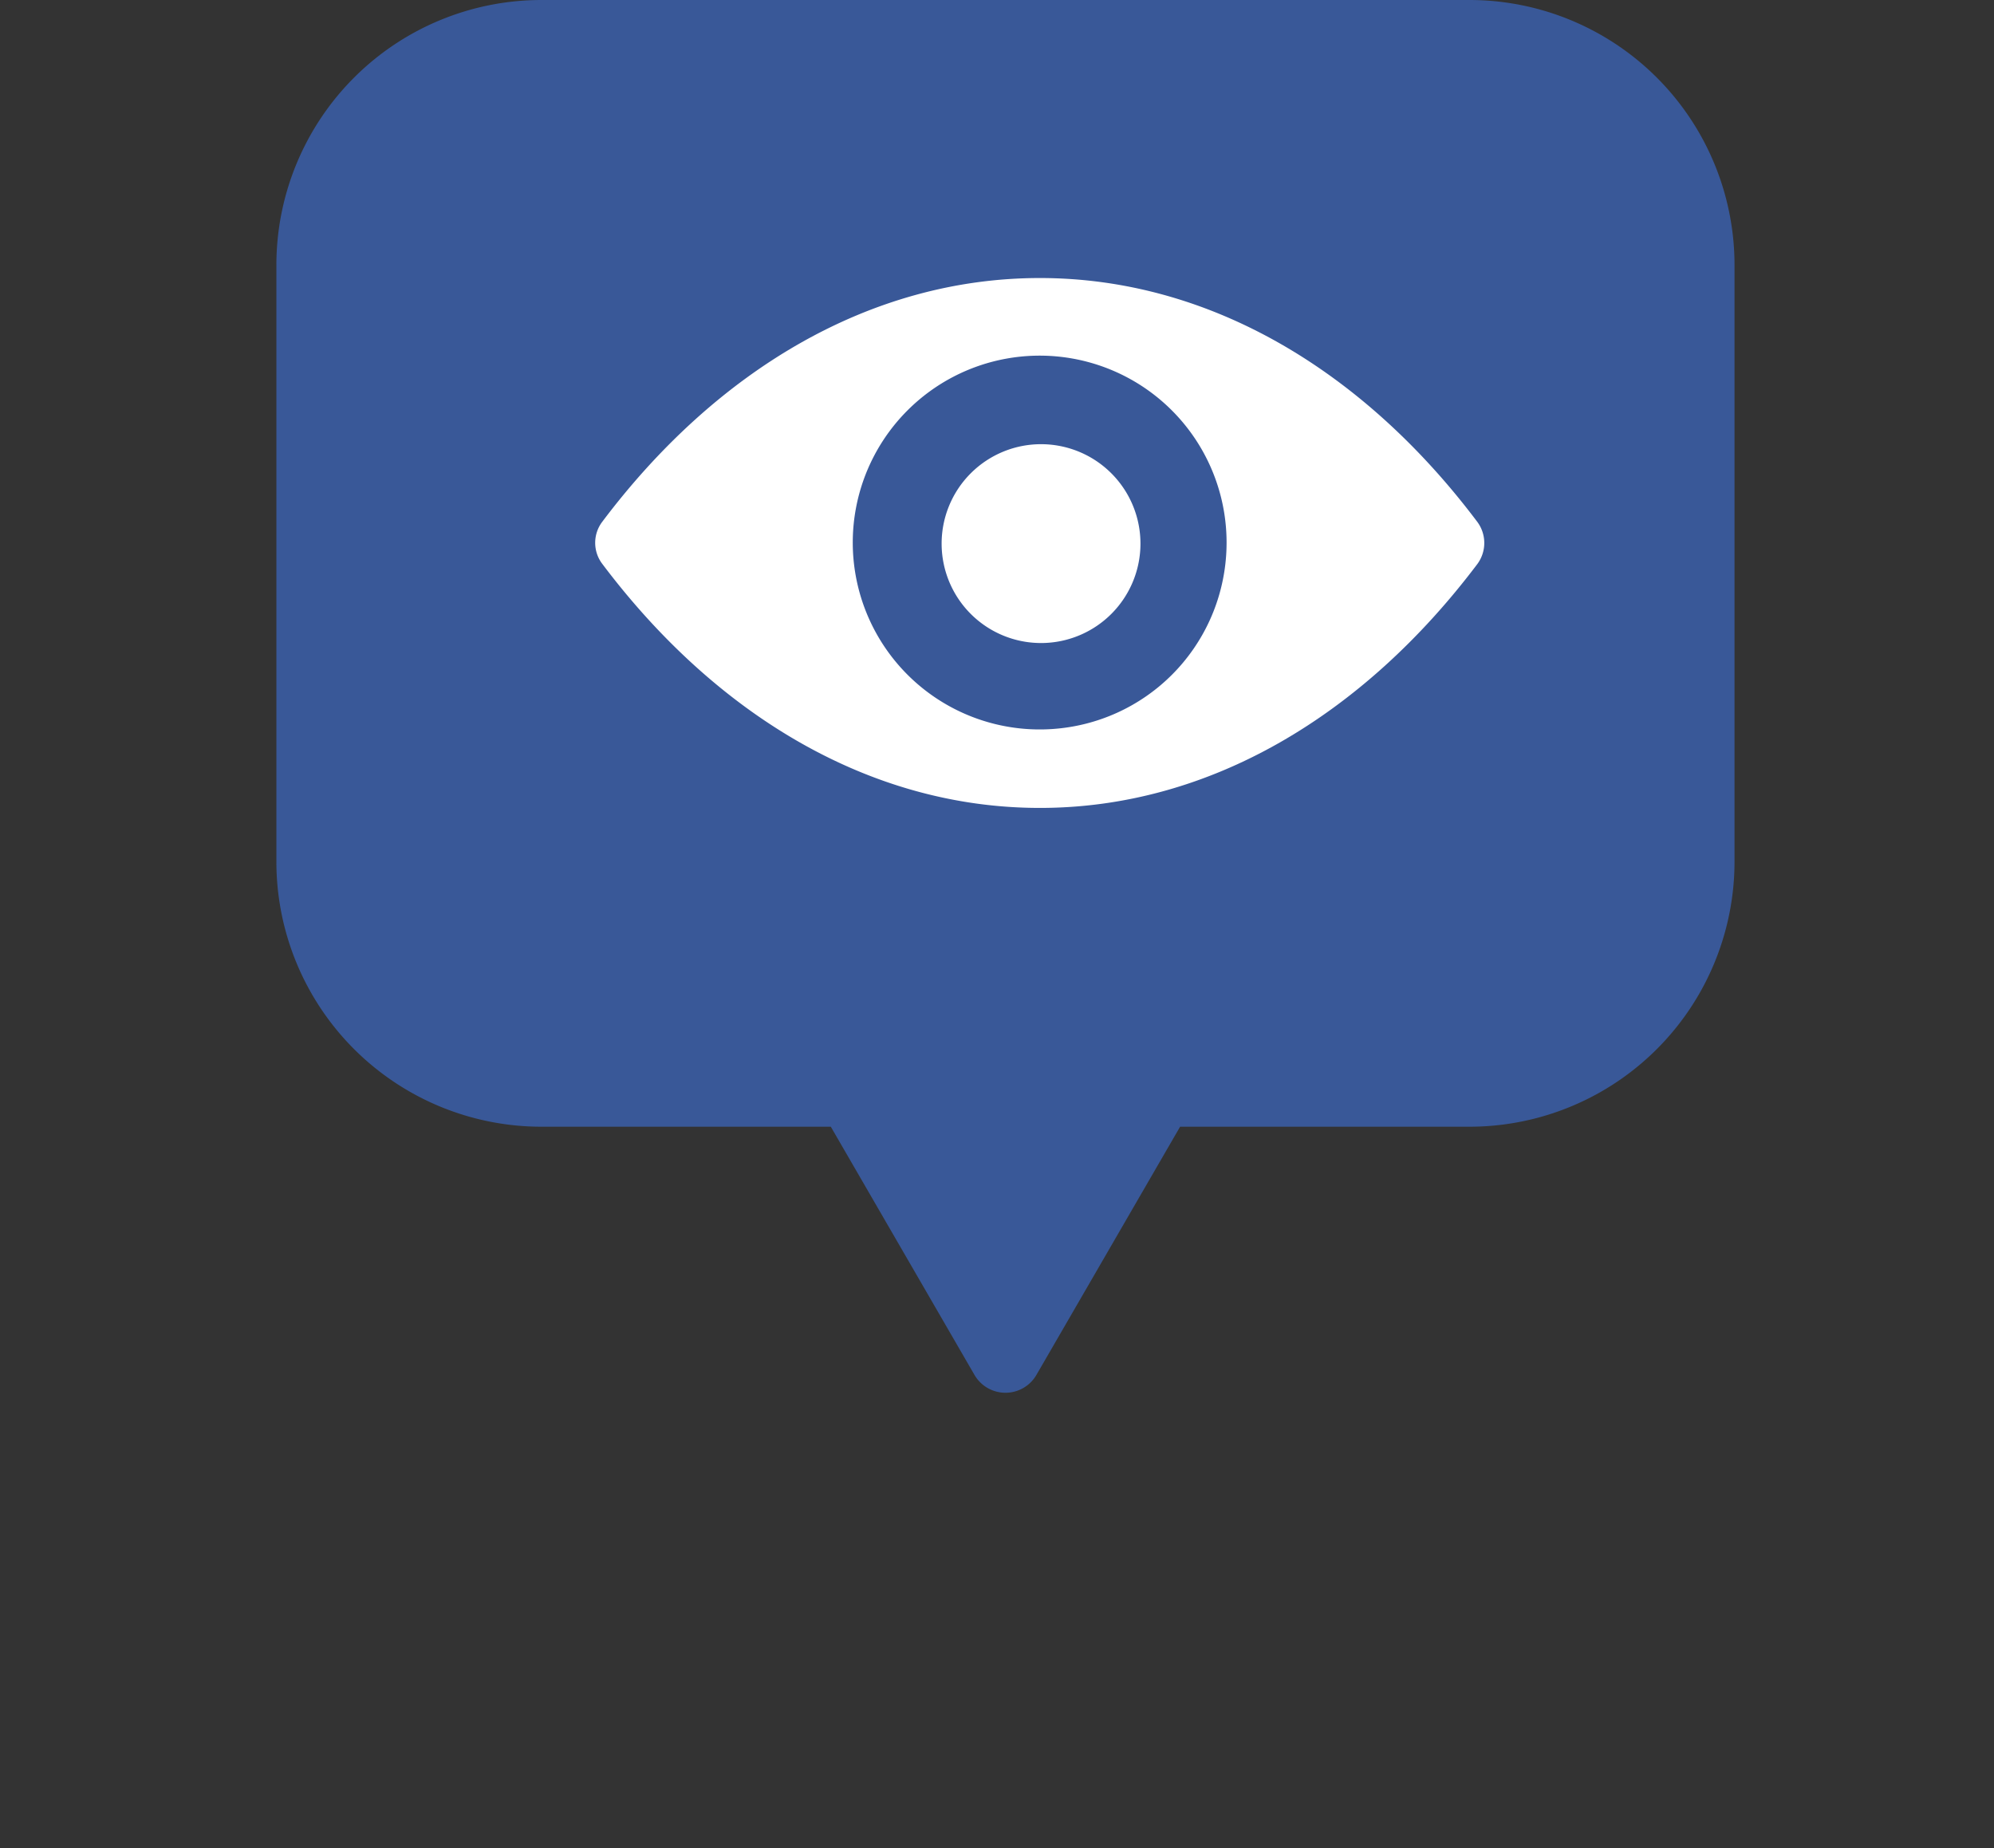 <svg xmlns="http://www.w3.org/2000/svg" xmlns:xlink="http://www.w3.org/1999/xlink" viewBox="0 0 60.17 55.77"><rect x="0" y="0" width="60.17" height="55.77" fill="#333333" stroke="none"/><defs><style>.cls-1{fill:none;}.cls-2{isolation:isolate;}.cls-3{fill:#395898;}.cls-4{clip-path:url(#clip-path);}.cls-5{fill:#fff;}.cls-6{mix-blend-mode:multiply;fill:url(#radial-gradient);}</style><clipPath id="clip-path"><rect class="cls-1" x="17.45" y="6.99" width="32.65" height="19.55"/></clipPath><radialGradient id="radial-gradient" cx="-71.81" cy="35736.31" r="33.18" gradientTransform="translate(91.32 -4254.84) scale(0.85 0.12)" gradientUnits="userSpaceOnUse"><stop offset="0" stop-color="#bbb"/><stop offset="1" stop-color="#fff"/></radialGradient></defs><title>Asset 14</title><g class="cls-2"><g id="Layer_2" data-name="Layer 2"><g id="Layer_1-2" data-name="Layer 1"><path class="cls-3" d="M44.34,0h-28a8,8,0,0,0-8,8V26a8,8,0,0,0,8,8h8.73l4.33,7.48a1.08,1.08,0,0,0,1.88,0L35.61,34h8.73a8,8,0,0,0,8-8V8A8,8,0,0,0,44.34,0Z"/><g class="cls-4"><path class="cls-5" d="M31.38,8.39c-5.13,0-9.78,2.8-13.21,7.36a1.05,1.05,0,0,0,0,1.26c3.43,4.56,8.08,7.37,13.21,7.37s9.77-2.81,13.2-7.36a1.07,1.07,0,0,0,0-1.27c-3.43-4.56-8.08-7.36-13.2-7.36ZM31.74,22A5.64,5.64,0,1,1,37,16.75,5.63,5.63,0,0,1,31.74,22Zm-.17-2.6a3,3,0,1,1,2.84-2.84,3,3,0,0,1-2.84,2.84Z"/></g></g></g></g></svg>